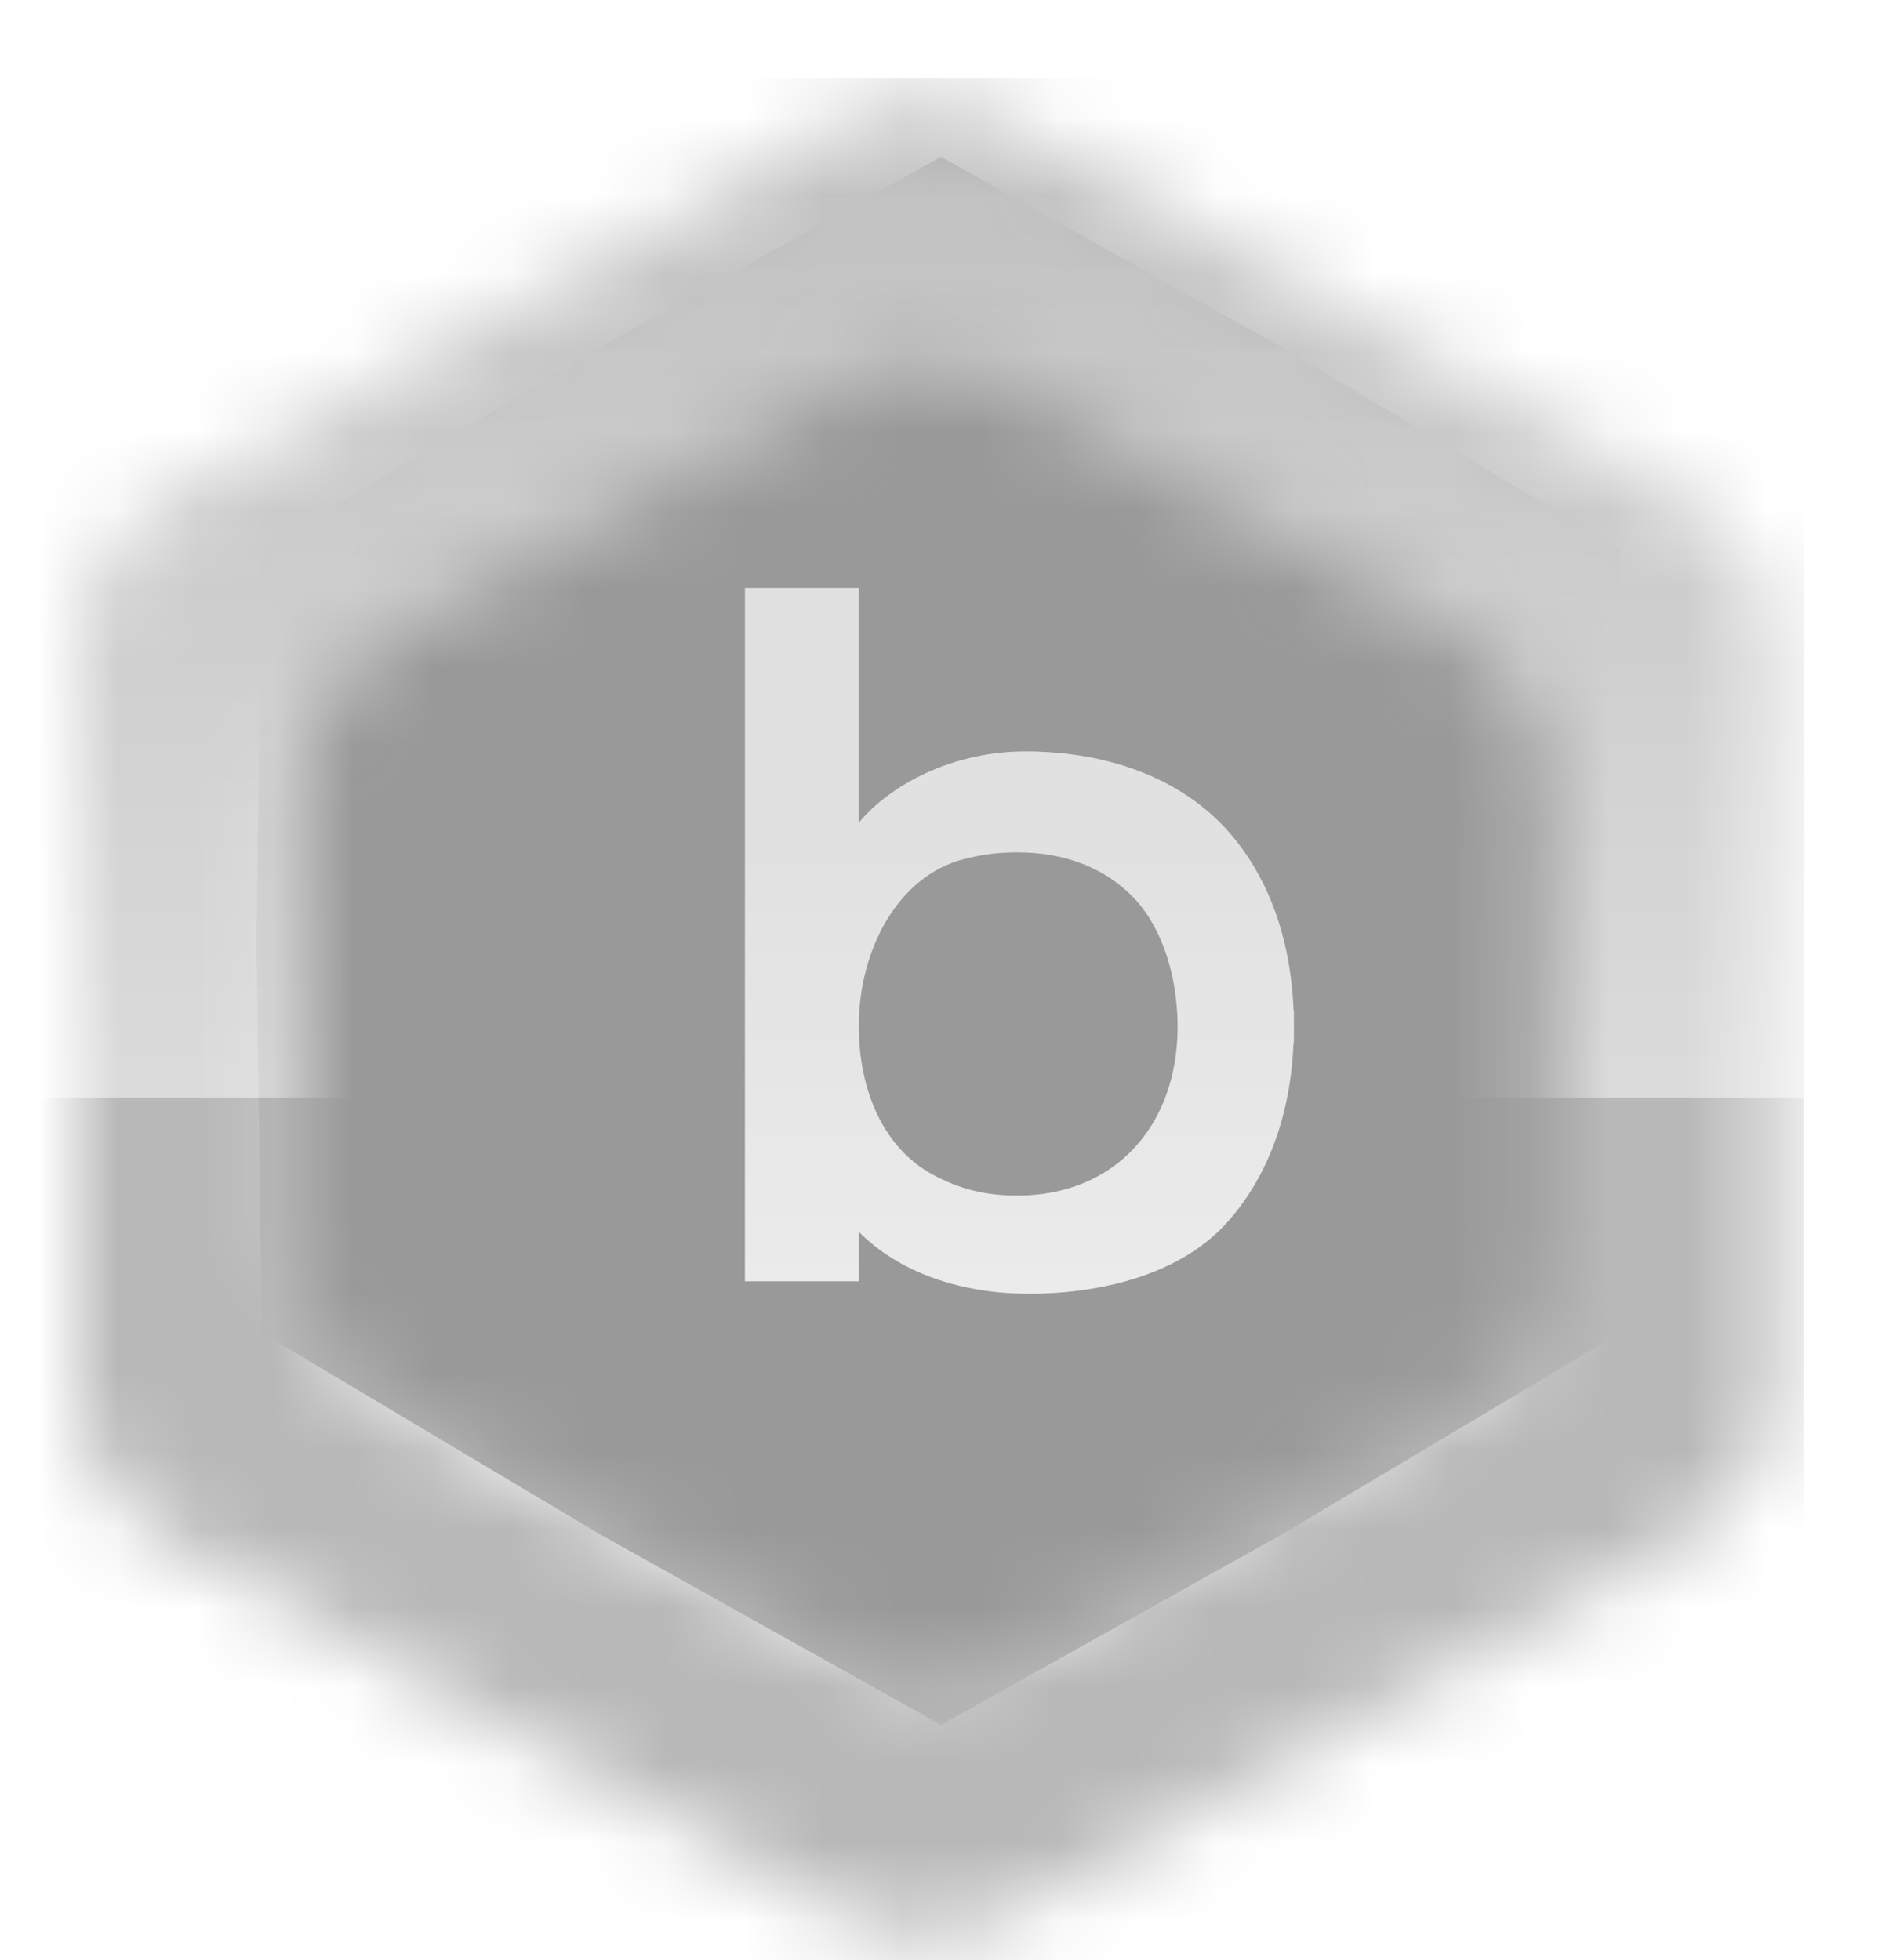 <svg width="24" height="25" viewBox="0 0 24 25" fill="none" xmlns="http://www.w3.org/2000/svg">
<path d="M12 2L16.365 4.44L20.66 7L20.73 12L20.66 17L16.365 19.56L12 22L7.635 19.56L3.34 17L3.27 12L3.34 7L7.635 4.44L12 2Z" fill="#999999"/>
<g filter="url(#filter0_d_2973_79503)">
<mask id="mask0_2973_79503" style="mask-type:alpha" maskUnits="userSpaceOnUse" x="1" y="0" width="22" height="24">
<path d="M4.915 7.154C4.276 7.506 3.88 8.177 3.88 8.906V15.094C3.88 15.823 4.276 16.494 4.915 16.846L10.835 20.108C11.436 20.439 12.164 20.439 12.765 20.108L18.685 16.846C19.324 16.494 19.72 15.823 19.72 15.094V8.906C19.72 8.177 19.324 7.506 18.685 7.154L12.765 3.892C12.164 3.561 11.436 3.561 10.835 3.892L4.915 7.154ZM10.829 0.54C11.433 0.204 12.167 0.204 12.771 0.54L21.571 5.428C22.206 5.781 22.6 6.45 22.6 7.177V16.823C22.6 17.549 22.206 18.219 21.571 18.572L12.771 23.46C12.167 23.796 11.433 23.796 10.829 23.46L2.029 18.572C1.394 18.219 1 17.549 1 16.823V7.177C1 6.45 1.394 5.781 2.029 5.428L10.829 0.54Z" fill="#F8A46C"/>
</mask>
<g mask="url(#mask0_2973_79503)">
<rect width="23" height="24" fill="#B8B8B8"/>
<g style="mix-blend-mode:color-dodge">
<rect y="-8" width="23" height="21" fill="url(#paint0_linear_2973_79503)"/>
</g>
</g>
</g>
<g filter="url(#filter1_d_2973_79503)">
<path d="M16 12.589V12.588V12.503V12.393H15.996C15.961 11.474 15.677 10.687 15.17 10.111C14.579 9.439 13.649 9.084 12.575 9.084C11.642 9.084 10.847 9.513 10.451 9.995V7H9V15.842H10.451V15.21C10.974 15.734 11.755 16 12.623 16C13.557 16 14.575 15.75 15.169 15.068C15.676 14.488 15.96 13.706 15.995 12.801H15.999L16 12.69V12.601V12.595V12.591V12.589L16 12.589ZM12.476 14.749C12.05 14.749 11.73 14.662 11.397 14.483C10.763 14.143 10.451 13.399 10.451 12.588C10.451 11.608 10.957 10.67 11.79 10.458C12.016 10.4 12.215 10.371 12.476 10.371C13.087 10.371 13.601 10.574 13.964 10.957C14.324 11.339 14.516 11.954 14.518 12.597C14.514 13.884 13.694 14.749 12.476 14.749Z" fill="#DEDEDE"/>
<path d="M16 12.589V12.588V12.503V12.393H15.996C15.961 11.474 15.677 10.687 15.17 10.111C14.579 9.439 13.649 9.084 12.575 9.084C11.642 9.084 10.847 9.513 10.451 9.995V7H9V15.842H10.451V15.21C10.974 15.734 11.755 16 12.623 16C13.557 16 14.575 15.75 15.169 15.068C15.676 14.488 15.96 13.706 15.995 12.801H15.999L16 12.69V12.601V12.595V12.591V12.589L16 12.589ZM12.476 14.749C12.05 14.749 11.73 14.662 11.397 14.483C10.763 14.143 10.451 13.399 10.451 12.588C10.451 11.608 10.957 10.67 11.79 10.458C12.016 10.4 12.215 10.371 12.476 10.371C13.087 10.371 13.601 10.574 13.964 10.957C14.324 11.339 14.516 11.954 14.518 12.597C14.514 13.884 13.694 14.749 12.476 14.749Z" fill="url(#paint1_linear_2973_79503)"/>
</g>
<defs>
<filter id="filter0_d_2973_79503" x="1" y="0.288" width="21.6" height="24.424" filterUnits="userSpaceOnUse" color-interpolation-filters="sRGB">
<feFlood flood-opacity="0" result="BackgroundImageFix"/>
<feColorMatrix in="SourceAlpha" type="matrix" values="0 0 0 0 0 0 0 0 0 0 0 0 0 0 0 0 0 0 127 0" result="hardAlpha"/>
<feOffset dy="1"/>
<feComposite in2="hardAlpha" operator="out"/>
<feColorMatrix type="matrix" values="0 0 0 0 0 0 0 0 0 0 0 0 0 0 0 0 0 0 0.1 0"/>
<feBlend mode="normal" in2="BackgroundImageFix" result="effect1_dropShadow_2973_79503"/>
<feBlend mode="normal" in="SourceGraphic" in2="effect1_dropShadow_2973_79503" result="shape"/>
</filter>
<filter id="filter1_d_2973_79503" x="9" y="7" width="7.5" height="9.5" filterUnits="userSpaceOnUse" color-interpolation-filters="sRGB">
<feFlood flood-opacity="0" result="BackgroundImageFix"/>
<feColorMatrix in="SourceAlpha" type="matrix" values="0 0 0 0 0 0 0 0 0 0 0 0 0 0 0 0 0 0 127 0" result="hardAlpha"/>
<feOffset dx="0.5" dy="0.5"/>
<feComposite in2="hardAlpha" operator="out"/>
<feColorMatrix type="matrix" values="0 0 0 0 0 0 0 0 0 0 0 0 0 0 0 0 0 0 0.2 0"/>
<feBlend mode="normal" in2="BackgroundImageFix" result="effect1_dropShadow_2973_79503"/>
<feBlend mode="normal" in="SourceGraphic" in2="effect1_dropShadow_2973_79503" result="shape"/>
</filter>
<linearGradient id="paint0_linear_2973_79503" x1="11.5" y1="4.79675e-07" x2="11.5" y2="13" gradientUnits="userSpaceOnUse">
<stop stop-color="white" stop-opacity="0.1"/>
<stop offset="1" stop-color="white" stop-opacity="0.5"/>
</linearGradient>
<linearGradient id="paint1_linear_2973_79503" x1="12.5" y1="10.429" x2="12.5" y2="16" gradientUnits="userSpaceOnUse">
<stop stop-color="white" stop-opacity="0.1"/>
<stop offset="1" stop-color="white" stop-opacity="0.4"/>
</linearGradient>
</defs>
</svg>
